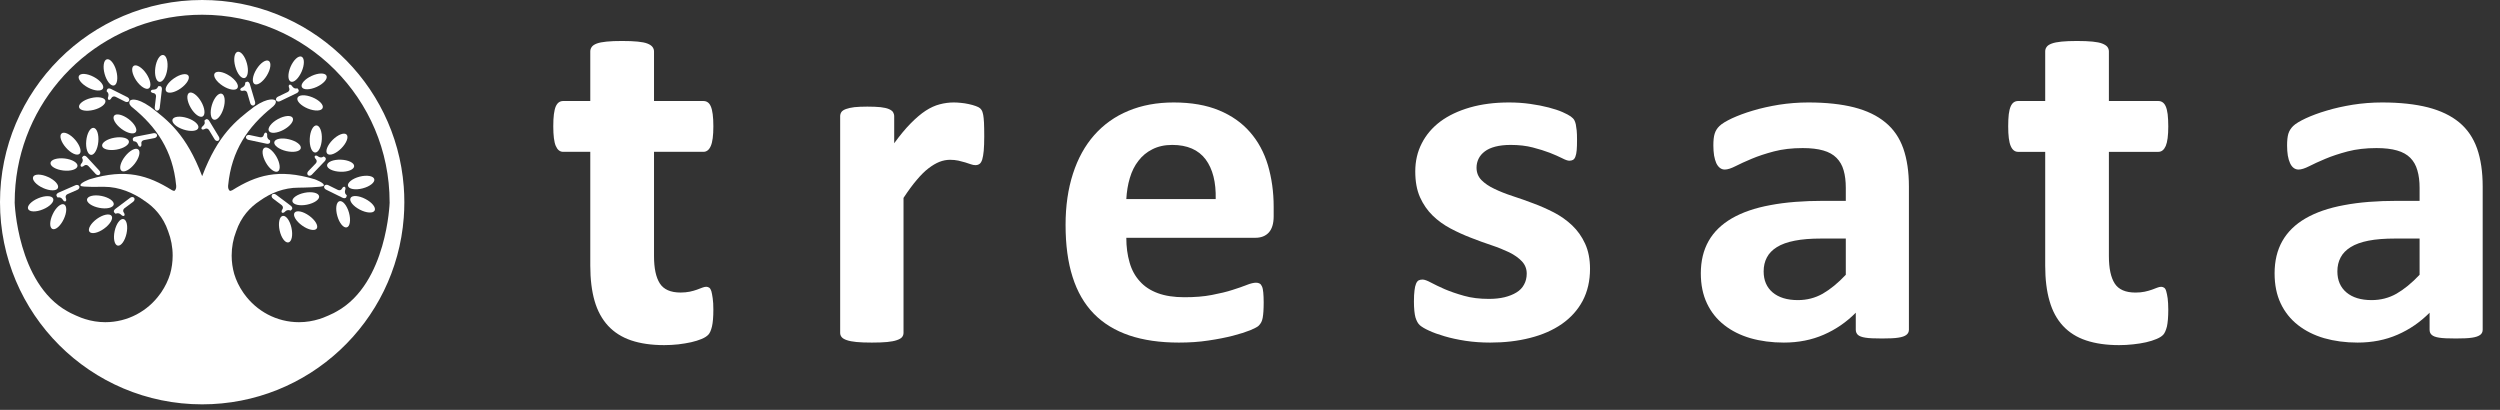 <?xml version="1.0" encoding="UTF-8"?>
<svg width="122px" height="20px" viewBox="0 0 122 20" version="1.1" xmlns="http://www.w3.org/2000/svg" xmlns:xlink="http://www.w3.org/1999/xlink">
    <rect x="0" y="0" width="122" height="20" fill="#333333" stroke="none"/>
    <title>tresata_vector_logo</title>
    <g id="Page-1" stroke="none" stroke-width="1" fill="none" fill-rule="evenodd">
        <g id="tresata_vector_logo" fill="#FFFFFF" fill-rule="nonzero">
            <path d="M34.812,15.115 C34.812,15.473 34.788,15.746 34.744,15.934 C34.698,16.125 34.64,16.258 34.565,16.335 C34.491,16.413 34.381,16.483 34.236,16.543 C34.091,16.602 33.923,16.657 33.727,16.701 C33.534,16.744 33.324,16.777 33.099,16.805 C32.871,16.829 32.641,16.842 32.409,16.842 C31.792,16.842 31.256,16.764 30.801,16.611 C30.348,16.458 29.972,16.218 29.675,15.899 C29.378,15.576 29.158,15.175 29.017,14.688 C28.877,14.204 28.806,13.627 28.806,12.962 L28.806,7.409 L27.48,7.409 C27.325,7.409 27.205,7.315 27.122,7.123 C27.04,6.933 27,6.613 27,6.168 C27,5.934 27.009,5.736 27.03,5.573 C27.052,5.413 27.082,5.284 27.122,5.192 C27.165,5.098 27.217,5.03 27.278,4.99 C27.34,4.947 27.41,4.929 27.494,4.929 L28.806,4.929 L28.806,2.51 C28.806,2.429 28.829,2.358 28.877,2.291 C28.921,2.227 29.003,2.17 29.121,2.125 C29.244,2.08 29.403,2.05 29.605,2.03 C29.806,2.009 30.059,2 30.356,2 C30.659,2 30.911,2.009 31.117,2.03 C31.318,2.05 31.477,2.08 31.592,2.125 C31.709,2.17 31.792,2.227 31.841,2.291 C31.89,2.358 31.916,2.429 31.916,2.51 L31.916,4.929 L34.315,4.929 C34.4,4.929 34.471,4.947 34.533,4.99 C34.596,5.03 34.646,5.098 34.687,5.192 C34.728,5.284 34.759,5.413 34.78,5.573 C34.802,5.736 34.812,5.934 34.812,6.168 C34.812,6.613 34.771,6.933 34.687,7.123 C34.605,7.315 34.483,7.409 34.329,7.409 L31.916,7.409 L31.916,12.502 C31.916,13.093 32.011,13.536 32.2,13.832 C32.39,14.128 32.728,14.276 33.214,14.276 C33.379,14.276 33.527,14.26 33.66,14.234 C33.791,14.206 33.91,14.172 34.011,14.136 C34.114,14.1 34.204,14.068 34.272,14.037 C34.344,14.011 34.408,13.994 34.465,13.994 C34.515,13.994 34.562,14.011 34.607,14.037 C34.653,14.068 34.687,14.123 34.714,14.208 C34.738,14.294 34.759,14.408 34.78,14.556 C34.802,14.7 34.812,14.887 34.812,15.115" id="Fill-1"></path>
            <path d="M48.031,6.661 C48.031,6.945 48.022,7.177 48.006,7.359 C47.989,7.54 47.963,7.683 47.933,7.784 C47.899,7.887 47.857,7.959 47.803,7.997 C47.749,8.038 47.681,8.059 47.6,8.059 C47.532,8.059 47.459,8.045 47.379,8.017 C47.298,7.988 47.208,7.959 47.104,7.926 C47.002,7.898 46.891,7.866 46.766,7.838 C46.642,7.812 46.508,7.798 46.362,7.798 C46.19,7.798 46.017,7.832 45.846,7.898 C45.675,7.966 45.497,8.072 45.312,8.213 C45.129,8.352 44.935,8.545 44.737,8.781 C44.535,9.016 44.321,9.31 44.092,9.657 L44.092,16.246 C44.092,16.323 44.067,16.392 44.019,16.452 C43.968,16.512 43.884,16.559 43.765,16.599 C43.648,16.641 43.49,16.671 43.295,16.69 C43.097,16.709 42.847,16.718 42.546,16.718 C42.246,16.718 41.991,16.709 41.796,16.69 C41.602,16.671 41.444,16.641 41.324,16.599 C41.208,16.559 41.124,16.512 41.075,16.452 C41.025,16.392 41,16.323 41,16.246 L41,5.676 C41,5.597 41.02,5.53 41.061,5.467 C41.102,5.409 41.176,5.36 41.282,5.321 C41.389,5.281 41.527,5.252 41.692,5.23 C41.861,5.213 42.071,5.203 42.326,5.203 C42.585,5.203 42.802,5.213 42.976,5.23 C43.149,5.252 43.281,5.281 43.373,5.321 C43.467,5.36 43.534,5.409 43.578,5.467 C43.616,5.53 43.637,5.597 43.637,5.676 L43.637,6.991 C43.923,6.597 44.194,6.271 44.448,6.015 C44.703,5.757 44.941,5.554 45.169,5.405 C45.401,5.254 45.629,5.149 45.857,5.091 C46.088,5.029 46.318,5 46.546,5 C46.652,5 46.766,5.007 46.891,5.02 C47.011,5.029 47.139,5.051 47.269,5.078 C47.399,5.106 47.514,5.137 47.613,5.174 C47.713,5.208 47.783,5.245 47.828,5.284 C47.872,5.326 47.904,5.37 47.927,5.417 C47.947,5.463 47.963,5.53 47.981,5.609 C47.998,5.694 48.009,5.818 48.019,5.984 C48.027,6.152 48.031,6.374 48.031,6.661" id="Fill-2"></path>
            <path d="M59.326,9.716 C59.346,8.896 59.183,8.247 58.835,7.778 C58.482,7.309 57.938,7.072 57.204,7.072 C56.832,7.072 56.51,7.145 56.236,7.285 C55.961,7.421 55.733,7.613 55.554,7.849 C55.369,8.086 55.231,8.364 55.136,8.686 C55.038,9.009 54.985,9.354 54.964,9.716 L59.326,9.716 Z M62.155,10.557 C62.155,10.915 62.072,11.178 61.915,11.349 C61.758,11.519 61.54,11.604 61.259,11.604 L54.964,11.604 C54.964,12.047 55.018,12.448 55.124,12.81 C55.226,13.172 55.394,13.478 55.625,13.729 C55.85,13.984 56.143,14.174 56.502,14.307 C56.86,14.439 57.294,14.505 57.795,14.505 C58.304,14.505 58.752,14.47 59.139,14.394 C59.526,14.32 59.862,14.241 60.142,14.149 C60.424,14.061 60.658,13.979 60.842,13.905 C61.029,13.831 61.181,13.796 61.294,13.796 C61.364,13.796 61.423,13.809 61.468,13.836 C61.517,13.861 61.555,13.91 61.585,13.979 C61.618,14.051 61.636,14.149 61.648,14.277 C61.66,14.407 61.668,14.568 61.668,14.761 C61.668,14.931 61.662,15.077 61.655,15.198 C61.647,15.318 61.635,15.422 61.62,15.506 C61.605,15.594 61.58,15.664 61.552,15.721 C61.521,15.78 61.48,15.837 61.427,15.891 C61.377,15.945 61.24,16.019 61.019,16.113 C60.792,16.203 60.508,16.296 60.161,16.385 C59.813,16.473 59.415,16.553 58.967,16.618 C58.517,16.687 58.039,16.718 57.529,16.718 C56.609,16.718 55.802,16.602 55.112,16.369 C54.421,16.134 53.842,15.782 53.379,15.309 C52.916,14.834 52.571,14.238 52.342,13.515 C52.112,12.794 52,11.947 52,10.975 C52,10.051 52.12,9.221 52.36,8.479 C52.598,7.737 52.946,7.107 53.401,6.591 C53.86,6.074 54.412,5.679 55.067,5.409 C55.716,5.138 56.453,5 57.274,5 C58.139,5 58.878,5.13 59.492,5.386 C60.107,5.641 60.611,5.997 61.005,6.452 C61.4,6.905 61.69,7.444 61.875,8.062 C62.058,8.686 62.155,9.36 62.155,10.09 L62.155,10.557 L62.155,10.557 Z" id="Fill-3"></path>
            <path d="M77.234,14.681 C76.993,15.131 76.653,15.506 76.218,15.811 C75.782,16.113 75.265,16.34 74.665,16.491 C74.068,16.644 73.42,16.718 72.723,16.718 C72.302,16.718 71.901,16.69 71.517,16.632 C71.135,16.573 70.793,16.498 70.489,16.408 C70.187,16.32 69.936,16.229 69.734,16.134 C69.53,16.042 69.384,15.953 69.292,15.874 C69.199,15.793 69.129,15.664 69.074,15.489 C69.028,15.314 69,15.056 69,14.716 C69,14.488 69.009,14.31 69.028,14.173 C69.044,14.036 69.067,13.928 69.102,13.848 C69.135,13.766 69.179,13.711 69.228,13.683 C69.28,13.658 69.341,13.642 69.418,13.642 C69.51,13.642 69.648,13.691 69.825,13.787 C70.009,13.886 70.235,13.992 70.501,14.111 C70.769,14.226 71.086,14.335 71.443,14.435 C71.798,14.537 72.205,14.586 72.66,14.586 C72.945,14.586 73.2,14.558 73.421,14.505 C73.645,14.45 73.84,14.372 74.004,14.271 C74.167,14.173 74.292,14.042 74.373,13.888 C74.459,13.735 74.504,13.554 74.504,13.352 C74.504,13.118 74.425,12.919 74.268,12.752 C74.111,12.586 73.905,12.44 73.65,12.314 C73.392,12.191 73.101,12.073 72.778,11.965 C72.455,11.857 72.124,11.738 71.784,11.604 C71.443,11.474 71.111,11.322 70.786,11.15 C70.464,10.979 70.173,10.772 69.915,10.52 C69.66,10.272 69.452,9.973 69.296,9.624 C69.141,9.276 69.065,8.857 69.065,8.366 C69.065,7.87 69.168,7.412 69.381,6.998 C69.59,6.584 69.894,6.228 70.286,5.932 C70.684,5.637 71.165,5.409 71.732,5.245 C72.301,5.082 72.935,5 73.641,5 C73.997,5 74.339,5.023 74.672,5.07 C75.005,5.116 75.304,5.175 75.574,5.245 C75.845,5.316 76.069,5.389 76.256,5.472 C76.439,5.554 76.571,5.624 76.651,5.682 C76.729,5.741 76.789,5.796 76.824,5.858 C76.857,5.915 76.879,5.984 76.899,6.067 C76.914,6.149 76.93,6.249 76.943,6.37 C76.955,6.491 76.959,6.64 76.959,6.818 C76.959,7.027 76.955,7.197 76.943,7.332 C76.93,7.463 76.911,7.567 76.879,7.645 C76.852,7.723 76.809,7.774 76.761,7.803 C76.71,7.829 76.651,7.843 76.583,7.843 C76.507,7.843 76.389,7.803 76.23,7.72 C76.069,7.639 75.872,7.552 75.632,7.457 C75.392,7.365 75.115,7.278 74.799,7.196 C74.483,7.114 74.125,7.072 73.72,7.072 C73.431,7.072 73.185,7.101 72.974,7.155 C72.765,7.209 72.592,7.287 72.459,7.388 C72.322,7.491 72.222,7.608 72.155,7.745 C72.089,7.88 72.055,8.028 72.055,8.181 C72.055,8.421 72.135,8.623 72.293,8.786 C72.453,8.948 72.663,9.092 72.925,9.215 C73.185,9.341 73.481,9.459 73.815,9.568 C74.146,9.676 74.483,9.793 74.823,9.924 C75.165,10.048 75.501,10.2 75.833,10.369 C76.164,10.542 76.46,10.751 76.722,11 C76.983,11.248 77.194,11.544 77.353,11.891 C77.512,12.236 77.593,12.647 77.593,13.118 C77.593,13.71 77.472,14.227 77.234,14.681 Z" id="Fill-4"></path>
            <path d="M90.075,11.641 L88.882,11.641 C88.373,11.641 87.942,11.674 87.587,11.745 C87.228,11.814 86.936,11.919 86.712,12.059 C86.488,12.199 86.324,12.368 86.222,12.567 C86.117,12.765 86.066,12.991 86.066,13.246 C86.066,13.682 86.214,14.024 86.506,14.271 C86.802,14.519 87.212,14.645 87.735,14.645 C88.178,14.645 88.579,14.541 88.95,14.332 C89.319,14.119 89.694,13.814 90.075,13.409 L90.075,11.641 Z M93.155,16.089 C93.155,16.197 93.112,16.281 93.028,16.344 C92.948,16.406 92.815,16.452 92.636,16.478 C92.459,16.507 92.196,16.518 91.846,16.518 C91.471,16.518 91.199,16.507 91.031,16.478 C90.858,16.452 90.74,16.406 90.668,16.344 C90.6,16.281 90.562,16.197 90.562,16.089 L90.562,15.26 C90.106,15.721 89.586,16.078 89,16.333 C88.413,16.59 87.763,16.718 87.051,16.718 C86.461,16.718 85.917,16.645 85.423,16.504 C84.928,16.359 84.501,16.144 84.142,15.862 C83.779,15.578 83.499,15.226 83.301,14.808 C83.101,14.387 83,13.898 83,13.34 C83,12.736 83.127,12.209 83.38,11.762 C83.633,11.315 84.012,10.948 84.513,10.656 C85.017,10.364 85.643,10.148 86.388,10.011 C87.138,9.868 88.004,9.801 88.991,9.801 L90.075,9.801 L90.075,9.17 C90.075,8.845 90.041,8.558 89.97,8.315 C89.902,8.069 89.783,7.866 89.621,7.703 C89.461,7.541 89.245,7.419 88.974,7.343 C88.704,7.265 88.37,7.226 87.972,7.226 C87.447,7.226 86.981,7.281 86.57,7.388 C86.159,7.497 85.796,7.616 85.479,7.75 C85.164,7.883 84.901,8.002 84.689,8.111 C84.476,8.219 84.304,8.274 84.17,8.274 C84.08,8.274 83.999,8.247 83.93,8.192 C83.86,8.138 83.801,8.06 83.753,7.958 C83.708,7.858 83.675,7.734 83.647,7.589 C83.624,7.439 83.612,7.275 83.612,7.097 C83.612,6.856 83.631,6.666 83.675,6.527 C83.716,6.387 83.794,6.262 83.909,6.149 C84.027,6.035 84.231,5.912 84.521,5.774 C84.813,5.641 85.151,5.512 85.54,5.398 C85.934,5.279 86.357,5.186 86.818,5.11 C87.281,5.039 87.756,5 88.245,5 C89.119,5 89.864,5.082 90.481,5.239 C91.101,5.399 91.607,5.642 92.006,5.973 C92.409,6.302 92.698,6.728 92.882,7.248 C93.063,7.768 93.155,8.386 93.155,9.099 L93.155,16.089 L93.155,16.089 Z" id="Fill-5"></path>
            <path d="M105.812,15.117 C105.812,15.474 105.787,15.747 105.746,15.936 C105.695,16.127 105.638,16.259 105.564,16.338 C105.488,16.417 105.381,16.484 105.235,16.544 C105.091,16.606 104.923,16.658 104.729,16.703 C104.535,16.746 104.323,16.781 104.095,16.804 C103.87,16.83 103.641,16.842 103.408,16.842 C102.791,16.842 102.254,16.764 101.801,16.612 C101.343,16.46 100.969,16.221 100.671,15.9 C100.374,15.579 100.156,15.177 100.018,14.69 C99.876,14.205 99.806,13.63 99.806,12.963 L99.806,7.41 L98.481,7.41 C98.325,7.41 98.202,7.315 98.122,7.124 C98.039,6.932 98,6.614 98,6.17 C98,5.935 98.009,5.736 98.028,5.573 C98.049,5.413 98.08,5.285 98.122,5.192 C98.163,5.098 98.216,5.031 98.277,4.99 C98.339,4.948 98.412,4.929 98.493,4.929 L99.806,4.929 L99.806,2.511 C99.806,2.43 99.827,2.357 99.875,2.292 C99.92,2.226 100.002,2.171 100.123,2.126 C100.243,2.081 100.402,2.051 100.606,2.03 C100.807,2.01 101.057,2 101.355,2 C101.66,2 101.914,2.01 102.115,2.03 C102.319,2.051 102.477,2.081 102.59,2.126 C102.706,2.171 102.791,2.226 102.842,2.292 C102.891,2.357 102.914,2.43 102.914,2.511 L102.914,4.929 L105.316,4.929 C105.4,4.929 105.471,4.948 105.531,4.99 C105.594,5.031 105.646,5.098 105.688,5.192 C105.73,5.285 105.76,5.413 105.782,5.573 C105.8,5.736 105.812,5.935 105.812,6.17 C105.812,6.614 105.77,6.932 105.688,7.124 C105.603,7.315 105.486,7.41 105.326,7.41 L102.914,7.41 L102.914,12.502 C102.914,13.094 103.009,13.539 103.197,13.833 C103.386,14.129 103.726,14.277 104.213,14.277 C104.38,14.277 104.527,14.263 104.658,14.235 C104.793,14.206 104.909,14.174 105.013,14.137 C105.114,14.102 105.202,14.069 105.271,14.039 C105.342,14.011 105.407,13.996 105.466,13.996 C105.514,13.996 105.562,14.011 105.607,14.039 C105.653,14.069 105.688,14.124 105.711,14.21 C105.737,14.296 105.76,14.411 105.782,14.557 C105.8,14.703 105.812,14.888 105.812,15.117" id="Fill-6"></path>
            <path d="M118.076,11.641 L116.879,11.641 C116.375,11.641 115.941,11.674 115.582,11.745 C115.229,11.814 114.937,11.919 114.713,12.059 C114.489,12.199 114.323,12.368 114.221,12.567 C114.115,12.765 114.064,12.991 114.064,13.246 C114.064,13.682 114.213,14.024 114.507,14.271 C114.801,14.519 115.21,14.645 115.735,14.645 C116.174,14.645 116.582,14.541 116.949,14.332 C117.318,14.119 117.695,13.814 118.076,13.409 L118.076,11.641 Z M121.155,16.089 C121.155,16.197 121.115,16.281 121.032,16.344 C120.945,16.406 120.818,16.452 120.638,16.478 C120.46,16.507 120.195,16.518 119.847,16.518 C119.474,16.518 119.201,16.507 119.029,16.478 C118.861,16.452 118.739,16.406 118.671,16.344 C118.597,16.281 118.564,16.197 118.564,16.089 L118.564,15.26 C118.106,15.721 117.586,16.078 117.001,16.333 C116.413,16.59 115.763,16.718 115.05,16.718 C114.457,16.718 113.917,16.645 113.421,16.504 C112.926,16.359 112.5,16.144 112.139,15.862 C111.778,15.578 111.496,15.226 111.298,14.808 C111.099,14.387 111,13.898 111,13.34 C111,12.736 111.125,12.209 111.379,11.762 C111.633,11.315 112.008,10.948 112.512,10.656 C113.015,10.364 113.641,10.148 114.388,10.011 C115.136,9.868 116.003,9.801 116.993,9.801 L118.076,9.801 L118.076,9.17 C118.076,8.845 118.041,8.558 117.968,8.315 C117.9,8.069 117.784,7.866 117.623,7.703 C117.462,7.541 117.246,7.419 116.975,7.343 C116.705,7.265 116.368,7.226 115.972,7.226 C115.446,7.226 114.982,7.281 114.569,7.388 C114.158,7.497 113.794,7.616 113.478,7.75 C113.162,7.883 112.9,8.002 112.689,8.111 C112.474,8.219 112.304,8.274 112.17,8.274 C112.079,8.274 111.998,8.247 111.927,8.192 C111.857,8.138 111.798,8.06 111.753,7.958 C111.706,7.858 111.671,7.734 111.645,7.589 C111.621,7.439 111.61,7.275 111.61,7.097 C111.61,6.856 111.63,6.666 111.671,6.527 C111.714,6.387 111.793,6.262 111.906,6.149 C112.025,6.035 112.228,5.912 112.521,5.774 C112.81,5.641 113.151,5.512 113.542,5.398 C113.931,5.279 114.358,5.186 114.819,5.11 C115.278,5.039 115.755,5 116.245,5 C117.118,5 117.862,5.082 118.482,5.239 C119.099,5.399 119.61,5.642 120.01,5.973 C120.407,6.302 120.697,6.728 120.882,7.248 C121.063,7.768 121.155,8.386 121.155,9.099 L121.155,16.089 L121.155,16.089 Z" id="Fill-7"></path>
            <g id="logo/group">
                <g id="Group-4" transform="translate(1.361, 2.524)">
                    <path d="M10.581,1.636 C10.565,1.673 10.532,1.705 10.491,1.727 C10.464,1.743 10.464,1.743 10.464,1.743 C10.398,1.767 10.354,1.821 10.366,1.864 C10.379,1.906 10.451,1.923 10.526,1.901 C10.602,1.879 10.682,1.926 10.704,2.005 L10.853,2.515 C10.876,2.594 10.947,2.643 11.012,2.624 C11.077,2.606 11.11,2.526 11.087,2.447 L10.83,1.577 C10.807,1.499 10.745,1.447 10.693,1.462 C10.641,1.477 10.6,1.502 10.603,1.517 C10.603,1.517 10.603,1.517 10.604,1.539 C10.604,1.577 10.598,1.608 10.581,1.636" id="Fill-8"></path>
                    <path d="M10.12,0.722 C10.022,0.37 10.072,0.049 10.231,0.005 C10.387,-0.038 10.593,0.214 10.688,0.569 C10.785,0.92 10.734,1.243 10.577,1.284 C10.418,1.328 10.215,1.076 10.12,0.722" id="Fill-9"></path>
                    <path d="M11.154,0.858 C11.346,0.545 11.616,0.363 11.753,0.448 C11.893,0.534 11.848,0.856 11.658,1.167 C11.466,1.479 11.196,1.664 11.058,1.577 C10.92,1.492 10.961,1.168 11.154,0.858" id="Fill-10"></path>
                    <path d="M9.51,1.665 C9.203,1.468 9.023,1.195 9.113,1.057 C9.203,0.92 9.523,0.969 9.829,1.167 C10.138,1.365 10.316,1.638 10.227,1.775 C10.139,1.913 9.818,1.864 9.51,1.665" id="Fill-11"></path>
                    <path d="M8.629,3.494 C8.617,3.537 8.595,3.576 8.559,3.609 C8.538,3.63 8.538,3.63 8.538,3.63 C8.482,3.669 8.454,3.733 8.476,3.771 C8.5,3.809 8.572,3.807 8.639,3.767 C8.705,3.726 8.794,3.75 8.837,3.821 L9.113,4.277 C9.156,4.347 9.237,4.376 9.295,4.342 C9.353,4.307 9.365,4.221 9.322,4.152 L8.851,3.376 C8.808,3.305 8.736,3.27 8.69,3.299 C8.643,3.327 8.61,3.361 8.615,3.374 C8.615,3.374 8.615,3.374 8.621,3.396 C8.63,3.433 8.632,3.466 8.629,3.494" id="Fill-12"></path>
                    <path d="M7.945,2.732 C7.761,2.414 7.728,2.092 7.868,2.008 C8.01,1.928 8.272,2.119 8.455,2.435 C8.639,2.751 8.672,3.075 8.532,3.158 C8.39,3.239 8.127,3.048 7.945,2.732" id="Fill-13"></path>
                    <path d="M8.98,2.598 C9.087,2.247 9.299,2.001 9.455,2.048 C9.611,2.095 9.653,2.418 9.545,2.768 C9.44,3.118 9.228,3.365 9.071,3.316 C8.914,3.27 8.874,2.948 8.98,2.598" id="Fill-14"></path>
                    <path d="M7.597,3.798 C7.248,3.685 7.009,3.468 7.056,3.312 C7.108,3.157 7.43,3.123 7.779,3.236 C8.128,3.349 8.369,3.567 8.316,3.722 C8.269,3.877 7.946,3.911 7.597,3.798" id="Fill-15"></path>
                    <path d="M13.022,1.787 C12.983,1.774 12.945,1.747 12.916,1.709 C12.897,1.686 12.897,1.686 12.897,1.686 C12.863,1.625 12.803,1.591 12.763,1.61 C12.723,1.629 12.718,1.702 12.751,1.773 C12.785,1.843 12.752,1.93 12.678,1.966 L12.198,2.196 C12.124,2.232 12.087,2.31 12.116,2.371 C12.145,2.431 12.229,2.451 12.303,2.415 L13.121,2.021 C13.195,1.985 13.236,1.916 13.212,1.867 C13.189,1.819 13.157,1.783 13.142,1.788 C13.142,1.788 13.142,1.788 13.121,1.791 C13.083,1.798 13.052,1.796 13.022,1.787" id="Fill-16"></path>
                    <path d="M13.848,1.18 C14.181,1.027 14.504,1.024 14.572,1.173 C14.641,1.322 14.425,1.566 14.095,1.717 C13.761,1.869 13.436,1.873 13.368,1.724 C13.299,1.576 13.514,1.332 13.848,1.18" id="Fill-17"></path>
                    <path d="M13.882,2.224 C14.222,2.362 14.448,2.598 14.384,2.748 C14.323,2.9 13.998,2.911 13.658,2.772 C13.32,2.632 13.096,2.398 13.157,2.247 C13.22,2.095 13.543,2.085 13.882,2.224" id="Fill-18"></path>
                    <path d="M12.819,0.733 C12.965,0.397 13.205,0.177 13.354,0.241 C13.503,0.308 13.507,0.631 13.36,0.968 C13.215,1.303 12.978,1.524 12.829,1.459 C12.678,1.394 12.676,1.069 12.819,0.733" id="Fill-19"></path>
                    <path d="M6.288,1.797 C6.257,1.825 6.215,1.841 6.167,1.846 C6.136,1.85 6.136,1.85 6.136,1.85 C6.066,1.846 6.004,1.879 5.998,1.923 C5.993,1.966 6.052,2.01 6.13,2.019 C6.207,2.027 6.262,2.101 6.253,2.183 L6.191,2.713 C6.182,2.795 6.229,2.868 6.295,2.876 C6.362,2.883 6.424,2.823 6.434,2.741 L6.539,1.841 C6.549,1.759 6.512,1.687 6.458,1.681 C6.403,1.675 6.357,1.682 6.354,1.696 C6.354,1.696 6.354,1.696 6.344,1.717 C6.329,1.751 6.312,1.777 6.288,1.797" id="Fill-20"></path>
                    <path d="M6.219,0.776 C6.269,0.412 6.439,0.136 6.604,0.159 C6.765,0.182 6.853,0.493 6.803,0.856 C6.753,1.22 6.583,1.494 6.42,1.472 C6.258,1.451 6.168,1.139 6.219,0.776" id="Fill-21"></path>
                    <path d="M7.119,1.306 C7.418,1.094 7.737,1.031 7.831,1.164 C7.923,1.297 7.758,1.577 7.459,1.788 C7.162,2 6.843,2.063 6.748,1.929 C6.654,1.797 6.818,1.517 7.119,1.306" id="Fill-22"></path>
                    <path d="M5.288,1.404 C5.083,1.101 5.027,0.781 5.162,0.69 C5.297,0.598 5.574,0.768 5.779,1.071 C5.984,1.375 6.041,1.695 5.906,1.787 C5.774,1.879 5.495,1.707 5.288,1.404" id="Fill-23"></path>
                    <path d="M3.921,2.034 C3.938,2.075 3.939,2.119 3.927,2.165 C3.919,2.197 3.919,2.197 3.919,2.197 C3.892,2.26 3.901,2.328 3.941,2.348 C3.981,2.368 4.042,2.328 4.077,2.258 C4.113,2.188 4.202,2.161 4.275,2.198 L4.75,2.438 C4.823,2.475 4.908,2.456 4.938,2.396 C4.969,2.336 4.933,2.257 4.86,2.22 L4.049,1.813 C3.976,1.776 3.896,1.786 3.872,1.835 C3.847,1.883 3.837,1.93 3.849,1.939 C3.849,1.939 3.849,1.939 3.865,1.954 C3.893,1.98 3.912,2.006 3.921,2.034" id="Fill-24"></path>
                    <path d="M2.939,1.751 C2.616,1.579 2.416,1.323 2.49,1.179 C2.568,1.034 2.891,1.057 3.214,1.228 C3.539,1.399 3.739,1.655 3.662,1.799 C3.586,1.943 3.262,1.921 2.939,1.751" id="Fill-25"></path>
                    <path d="M3.745,1.086 C3.648,0.733 3.697,0.411 3.853,0.37 C4.012,0.325 4.218,0.578 4.314,0.93 C4.409,1.283 4.363,1.603 4.204,1.647 C4.047,1.69 3.843,1.439 3.745,1.086" id="Fill-26"></path>
                    <path d="M3.211,2.838 C2.855,2.927 2.536,2.871 2.498,2.713 C2.455,2.555 2.713,2.353 3.067,2.265 C3.422,2.175 3.742,2.231 3.782,2.389 C3.82,2.548 3.565,2.75 3.211,2.838" id="Fill-27"></path>
                    <path d="M5.278,4.4 C5.314,4.423 5.346,4.457 5.361,4.502 C5.373,4.528 5.373,4.528 5.373,4.528 C5.392,4.597 5.443,4.646 5.487,4.638 C5.53,4.629 5.553,4.56 5.538,4.483 C5.523,4.407 5.577,4.331 5.657,4.315 L6.179,4.214 C6.26,4.198 6.316,4.132 6.303,4.066 C6.291,4.001 6.214,3.96 6.133,3.976 L5.246,4.149 C5.165,4.165 5.107,4.221 5.117,4.275 C5.126,4.328 5.147,4.37 5.162,4.369 C5.162,4.369 5.162,4.369 5.184,4.371 C5.221,4.376 5.253,4.385 5.278,4.4" id="Fill-28"></path>
                    <path d="M4.326,4.777 C3.966,4.839 3.652,4.76 3.623,4.599 C3.594,4.439 3.865,4.257 4.225,4.196 C4.587,4.132 4.902,4.212 4.93,4.374 C4.957,4.533 4.687,4.715 4.326,4.777" id="Fill-29"></path>
                    <path d="M4.558,3.759 C4.267,3.537 4.109,3.255 4.207,3.124 C4.304,2.994 4.622,3.066 4.915,3.286 C5.206,3.508 5.363,3.793 5.264,3.923 C5.166,4.052 4.849,3.979 4.558,3.759" id="Fill-30"></path>
                    <path d="M5.207,5.472 C4.981,5.759 4.694,5.912 4.566,5.81 C4.438,5.71 4.515,5.393 4.743,5.106 C4.968,4.819 5.258,4.665 5.384,4.767 C5.512,4.868 5.433,5.184 5.207,5.472" id="Fill-31"></path>
                    <path d="M2.678,5.296 C2.678,5.339 2.663,5.382 2.638,5.422 C2.618,5.445 2.618,5.445 2.618,5.445 C2.57,5.496 2.555,5.564 2.585,5.597 C2.614,5.629 2.685,5.613 2.743,5.561 C2.801,5.509 2.894,5.515 2.95,5.576 L3.309,5.967 C3.365,6.027 3.451,6.04 3.5,5.995 C3.549,5.95 3.544,5.864 3.488,5.803 L2.874,5.137 C2.819,5.076 2.74,5.057 2.701,5.093 C2.661,5.129 2.635,5.169 2.643,5.181 C2.643,5.181 2.643,5.181 2.653,5.204 C2.671,5.235 2.679,5.266 2.678,5.296" id="Fill-32"></path>
                    <path d="M1.858,4.681 C1.616,4.408 1.519,4.098 1.643,3.99 C1.763,3.882 2.061,4.017 2.301,4.291 C2.542,4.567 2.641,4.878 2.518,4.985 C2.394,5.092 2.099,4.959 1.858,4.681" id="Fill-33"></path>
                    <path d="M2.848,4.347 C2.883,3.981 3.042,3.7 3.205,3.715 C3.367,3.731 3.472,4.039 3.436,4.402 C3.402,4.767 3.24,5.05 3.079,5.035 C2.918,5.018 2.812,4.711 2.848,4.347" id="Fill-34"></path>
                    <path d="M1.729,5.797 C1.365,5.755 1.084,5.59 1.104,5.427 C1.122,5.264 1.431,5.169 1.795,5.21 C2.159,5.252 2.439,5.417 2.421,5.579 C2.402,5.741 2.093,5.839 1.729,5.797" id="Fill-35"></path>
                    <path d="M11.716,4.246 C11.691,4.21 11.676,4.168 11.676,4.12 C11.676,4.088 11.676,4.088 11.676,4.088 C11.688,4.02 11.661,3.956 11.618,3.947 C11.574,3.937 11.525,3.991 11.51,4.068 C11.494,4.144 11.415,4.193 11.335,4.175 L10.813,4.064 C10.732,4.048 10.655,4.087 10.641,4.152 C10.627,4.217 10.681,4.284 10.761,4.301 L11.649,4.49 C11.729,4.507 11.804,4.478 11.816,4.425 C11.828,4.371 11.824,4.324 11.808,4.32 C11.808,4.32 11.808,4.32 11.789,4.309 C11.756,4.291 11.733,4.27 11.716,4.246" id="Fill-36"></path>
                    <path d="M12.739,4.273 C13.095,4.356 13.354,4.552 13.317,4.712 C13.279,4.872 12.96,4.931 12.604,4.848 C12.249,4.763 11.988,4.566 12.025,4.407 C12.061,4.248 12.382,4.187 12.739,4.273" id="Fill-37"></path>
                    <path d="M12.128,5.119 C12.309,5.435 12.342,5.758 12.201,5.84 C12.059,5.92 11.796,5.732 11.615,5.413 C11.433,5.094 11.397,4.772 11.542,4.69 C11.681,4.609 11.943,4.801 12.128,5.119" id="Fill-38"></path>
                    <path d="M12.201,3.288 C12.522,3.112 12.846,3.085 12.922,3.229 C13.001,3.371 12.806,3.63 12.484,3.806 C12.163,3.981 11.84,4.009 11.76,3.866 C11.683,3.723 11.879,3.464 12.201,3.288" id="Fill-39"></path>
                    <path d="M14.314,5.159 C14.27,5.162 14.226,5.15 14.185,5.124 C14.158,5.107 14.158,5.107 14.158,5.107 C14.106,5.063 14.037,5.053 14.007,5.085 C13.976,5.116 13.997,5.187 14.052,5.241 C14.108,5.295 14.108,5.387 14.051,5.447 L13.682,5.831 C13.626,5.89 13.618,5.976 13.667,6.022 C13.715,6.069 13.801,6.059 13.858,5.999 L14.485,5.344 C14.542,5.285 14.557,5.206 14.518,5.168 C14.479,5.131 14.437,5.107 14.424,5.116 C14.424,5.116 14.424,5.116 14.407,5.128 C14.373,5.147 14.342,5.158 14.314,5.159" id="Fill-40"></path>
                    <path d="M14.872,4.302 C15.131,4.043 15.437,3.927 15.551,4.042 C15.667,4.158 15.549,4.462 15.289,4.721 C15.031,4.978 14.73,5.094 14.612,4.978 C14.498,4.863 14.615,4.561 14.872,4.302" id="Fill-41"></path>
                    <path d="M15.271,5.268 C15.636,5.28 15.929,5.422 15.922,5.585 C15.917,5.747 15.618,5.871 15.255,5.858 C14.887,5.846 14.595,5.705 14.599,5.542 C14.604,5.379 14.907,5.255 15.271,5.268" id="Fill-42"></path>
                    <path d="M13.755,4.244 C13.772,3.877 13.919,3.588 14.083,3.596 C14.248,3.604 14.364,3.907 14.344,4.273 C14.325,4.638 14.179,4.928 14.014,4.92 C13.851,4.911 13.735,4.607 13.755,4.244" id="Fill-43"></path>
                    <path d="M1.58,7.118 C1.622,7.131 1.657,7.157 1.685,7.199 C1.704,7.221 1.704,7.221 1.704,7.221 C1.735,7.283 1.794,7.32 1.835,7.302 C1.875,7.285 1.884,7.212 1.852,7.141 C1.82,7.069 1.856,6.984 1.932,6.951 L2.421,6.737 C2.496,6.704 2.536,6.627 2.508,6.566 C2.481,6.505 2.397,6.481 2.322,6.515 L1.494,6.878 C1.418,6.911 1.375,6.979 1.396,7.03 C1.418,7.08 1.447,7.117 1.462,7.112 C1.462,7.112 1.462,7.112 1.481,7.11 C1.519,7.104 1.552,7.107 1.58,7.118" id="Fill-45"></path>
                    <path d="M0.735,7.693 C0.398,7.834 0.071,7.825 0.011,7.672 C-0.053,7.524 0.171,7.288 0.509,7.149 C0.847,7.007 1.172,7.017 1.233,7.167 C1.298,7.317 1.076,7.555 0.735,7.693" id="Fill-46"></path>
                    <path d="M0.737,6.649 C0.405,6.498 0.19,6.255 0.257,6.107 C0.323,5.957 0.65,5.961 0.982,6.112 C1.316,6.262 1.532,6.503 1.464,6.653 C1.398,6.804 1.072,6.8 0.737,6.649" id="Fill-47"></path>
                    <path d="M1.747,8.177 C1.588,8.508 1.345,8.718 1.194,8.649 C1.048,8.579 1.055,8.255 1.214,7.924 C1.37,7.592 1.618,7.383 1.766,7.451 C1.914,7.522 1.906,7.846 1.747,8.177" id="Fill-48"></path>
                    <path d="M12.69,7.73 C12.645,7.734 12.606,7.751 12.569,7.784 C12.549,7.804 12.549,7.804 12.549,7.804 C12.502,7.856 12.436,7.878 12.4,7.852 C12.365,7.825 12.374,7.752 12.42,7.69 C12.467,7.628 12.451,7.536 12.385,7.487 L11.96,7.166 C11.894,7.117 11.873,7.033 11.913,6.979 C11.953,6.926 12.04,6.923 12.105,6.972 L12.829,7.516 C12.895,7.565 12.922,7.642 12.889,7.686 C12.857,7.729 12.819,7.758 12.807,7.751 C12.807,7.751 12.807,7.751 12.787,7.742 C12.752,7.73 12.718,7.725 12.69,7.73" id="Fill-49"></path>
                    <path d="M13.382,8.482 C13.681,8.697 13.998,8.761 14.094,8.631 C14.188,8.498 14.023,8.216 13.726,8.003 C13.427,7.788 13.112,7.723 13.014,7.856 C12.918,7.989 13.083,8.269 13.382,8.482" id="Fill-50"></path>
                    <path d="M13.616,7.465 C13.977,7.393 14.244,7.208 14.211,7.048 C14.179,6.887 13.863,6.812 13.503,6.884 C13.142,6.957 12.877,7.143 12.909,7.304 C12.942,7.463 13.258,7.536 13.616,7.465" id="Fill-51"></path>
                    <path d="M12.285,8.723 C12.364,9.081 12.556,9.341 12.715,9.306 C12.875,9.273 12.942,8.954 12.863,8.596 C12.786,8.239 12.594,7.977 12.434,8.013 C12.273,8.047 12.206,8.365 12.285,8.723" id="Fill-52"></path>
                    <path d="M4.408,7.883 C4.451,7.887 4.49,7.907 4.527,7.937 C4.552,7.957 4.552,7.957 4.552,7.957 C4.598,8.009 4.664,8.031 4.699,8.005 C4.734,7.978 4.724,7.905 4.677,7.843 C4.63,7.781 4.645,7.69 4.711,7.64 L5.139,7.321 C5.205,7.272 5.226,7.187 5.187,7.134 C5.147,7.08 5.061,7.076 4.995,7.125 L4.267,7.671 C4.201,7.72 4.174,7.795 4.208,7.838 C4.24,7.882 4.278,7.911 4.291,7.903 C4.291,7.903 4.291,7.903 4.31,7.896 C4.347,7.883 4.377,7.878 4.408,7.883" id="Fill-53"></path>
                    <path d="M3.714,8.637 C3.42,8.852 3.099,8.915 3.002,8.783 C2.909,8.651 3.074,8.369 3.371,8.155 C3.667,7.944 3.987,7.878 4.084,8.011 C4.177,8.141 4.014,8.423 3.714,8.637" id="Fill-54"></path>
                    <path d="M3.48,7.618 C3.122,7.548 2.855,7.361 2.886,7.201 C2.918,7.04 3.236,6.967 3.594,7.038 C3.954,7.11 4.219,7.297 4.189,7.457 C4.156,7.616 3.842,7.69 3.48,7.618" id="Fill-55"></path>
                    <path d="M4.812,8.878 C4.733,9.235 4.541,9.497 4.382,9.462 C4.222,9.426 4.156,9.109 4.234,8.751 C4.311,8.393 4.504,8.131 4.663,8.166 C4.824,8.2 4.892,8.518 4.812,8.878" id="Fill-56"></path>
                    <path d="M15.483,6.907 C15.468,6.864 15.467,6.821 15.477,6.775 C15.485,6.746 15.485,6.746 15.485,6.746 C15.511,6.681 15.5,6.611 15.46,6.592 C15.42,6.572 15.36,6.613 15.326,6.683 C15.292,6.754 15.204,6.781 15.13,6.745 L14.652,6.509 C14.579,6.473 14.494,6.492 14.465,6.552 C14.435,6.612 14.471,6.69 14.544,6.727 L15.356,7.127 C15.43,7.163 15.51,7.153 15.534,7.105 C15.558,7.057 15.568,7.01 15.557,7.002 C15.557,7.002 15.557,7.002 15.541,6.986 C15.515,6.961 15.492,6.935 15.483,6.907" id="Fill-57"></path>
                    <path d="M16.468,7.184 C16.795,7.352 16.997,7.606 16.922,7.751 C16.846,7.895 16.522,7.876 16.197,7.706 C15.873,7.538 15.669,7.284 15.746,7.138 C15.821,6.994 16.145,7.015 16.468,7.184" id="Fill-58"></path>
                    <path d="M15.669,7.853 C15.767,8.206 15.721,8.528 15.564,8.571 C15.405,8.614 15.197,8.365 15.1,8.013 C14.999,7.66 15.047,7.34 15.204,7.294 C15.362,7.25 15.569,7.5 15.669,7.853" id="Fill-59"></path>
                    <path d="M16.186,6.097 C16.543,6.005 16.862,6.06 16.904,6.217 C16.945,6.373 16.691,6.577 16.338,6.668 C15.982,6.762 15.663,6.706 15.62,6.549 C15.58,6.392 15.833,6.19 16.186,6.097" id="Fill-60"></path>
                </g>
                <path d="M19.013,9.865 L19.015,9.88 C19.015,9.88 18.89,13.818 16.454,15.184 C16.318,15.278 15.743,15.53 15.593,15.566 C15.277,15.666 14.941,15.723 14.592,15.723 C13.493,15.723 12.52,15.179 11.922,14.35 C11.917,14.341 11.911,14.334 11.905,14.327 C11.89,14.304 11.876,14.284 11.859,14.26 C11.672,13.988 11.526,13.688 11.43,13.37 C11.349,13.085 11.305,12.784 11.305,12.474 C11.305,12.057 11.381,11.658 11.523,11.293 C11.765,10.576 12.209,10.109 12.672,9.803 C13.214,9.413 13.859,9.158 14.575,9.158 C14.721,9.158 15.743,9.14 15.792,9.067 C15.886,8.937 15.355,8.747 15.355,8.747 C13.58,8.214 12.506,8.554 11.343,9.278 C11.343,9.278 11.293,9.304 11.226,9.319 C11.101,9.235 11.135,9.038 11.135,9.038 C11.296,7.352 12.097,6.189 13.274,5.24 C13.357,5.18 13.503,5.036 13.452,4.916 C13.429,4.857 13.113,4.72 12.405,5.208 C11.512,5.886 10.641,6.566 9.87,8.585 C9.87,8.585 9.87,8.591 9.865,8.598 C9.863,8.591 9.861,8.585 9.861,8.585 C9.089,6.566 8.219,5.886 7.327,5.208 C6.619,4.72 6.364,4.869 6.334,4.926 C6.265,5.056 6.374,5.18 6.458,5.24 C7.631,6.189 8.435,7.352 8.595,9.038 C8.595,9.038 8.631,9.235 8.502,9.319 C8.44,9.304 8.389,9.278 8.389,9.278 C7.223,8.554 6.149,8.214 4.379,8.747 C4.379,8.747 3.846,8.937 3.935,9.067 C3.989,9.14 4.943,9.116 5.091,9.116 C5.808,9.116 6.518,9.413 7.057,9.803 C7.524,10.109 7.965,10.576 8.208,11.293 C8.348,11.658 8.426,12.057 8.426,12.474 C8.426,12.785 8.383,13.085 8.302,13.371 C8.204,13.69 8.058,13.988 7.873,14.26 C7.857,14.284 7.841,14.304 7.826,14.327 C7.82,14.334 7.816,14.341 7.808,14.35 C7.213,15.179 6.238,15.723 5.137,15.723 C4.789,15.723 4.453,15.666 4.139,15.566 C3.989,15.53 3.416,15.278 3.278,15.184 C0.843,13.818 0.715,9.88 0.715,9.88 L0.717,9.865 C0.717,5.366 3.966,1.627 8.246,0.861 C8.771,0.768 9.313,0.719 9.865,0.719 C14.918,0.719 19.013,4.813 19.013,9.865 Z M19.703,9.106 C19.314,4.012 15.058,4.51894867e-23 9.865,4.51894867e-23 C4.417,4.51894867e-23 1.19949929e-24,4.417 1.19949929e-24,9.865 C1.19949929e-24,15.315 4.417,19.732 9.865,19.732 C15.058,19.732 19.314,15.719 19.703,10.625 C19.722,10.373 19.732,10.121 19.732,9.865 C19.732,9.609 19.722,9.357 19.703,9.106 L19.703,9.106 Z" id="Fill-44"></path>
            </g>
        </g>
    </g>
</svg>